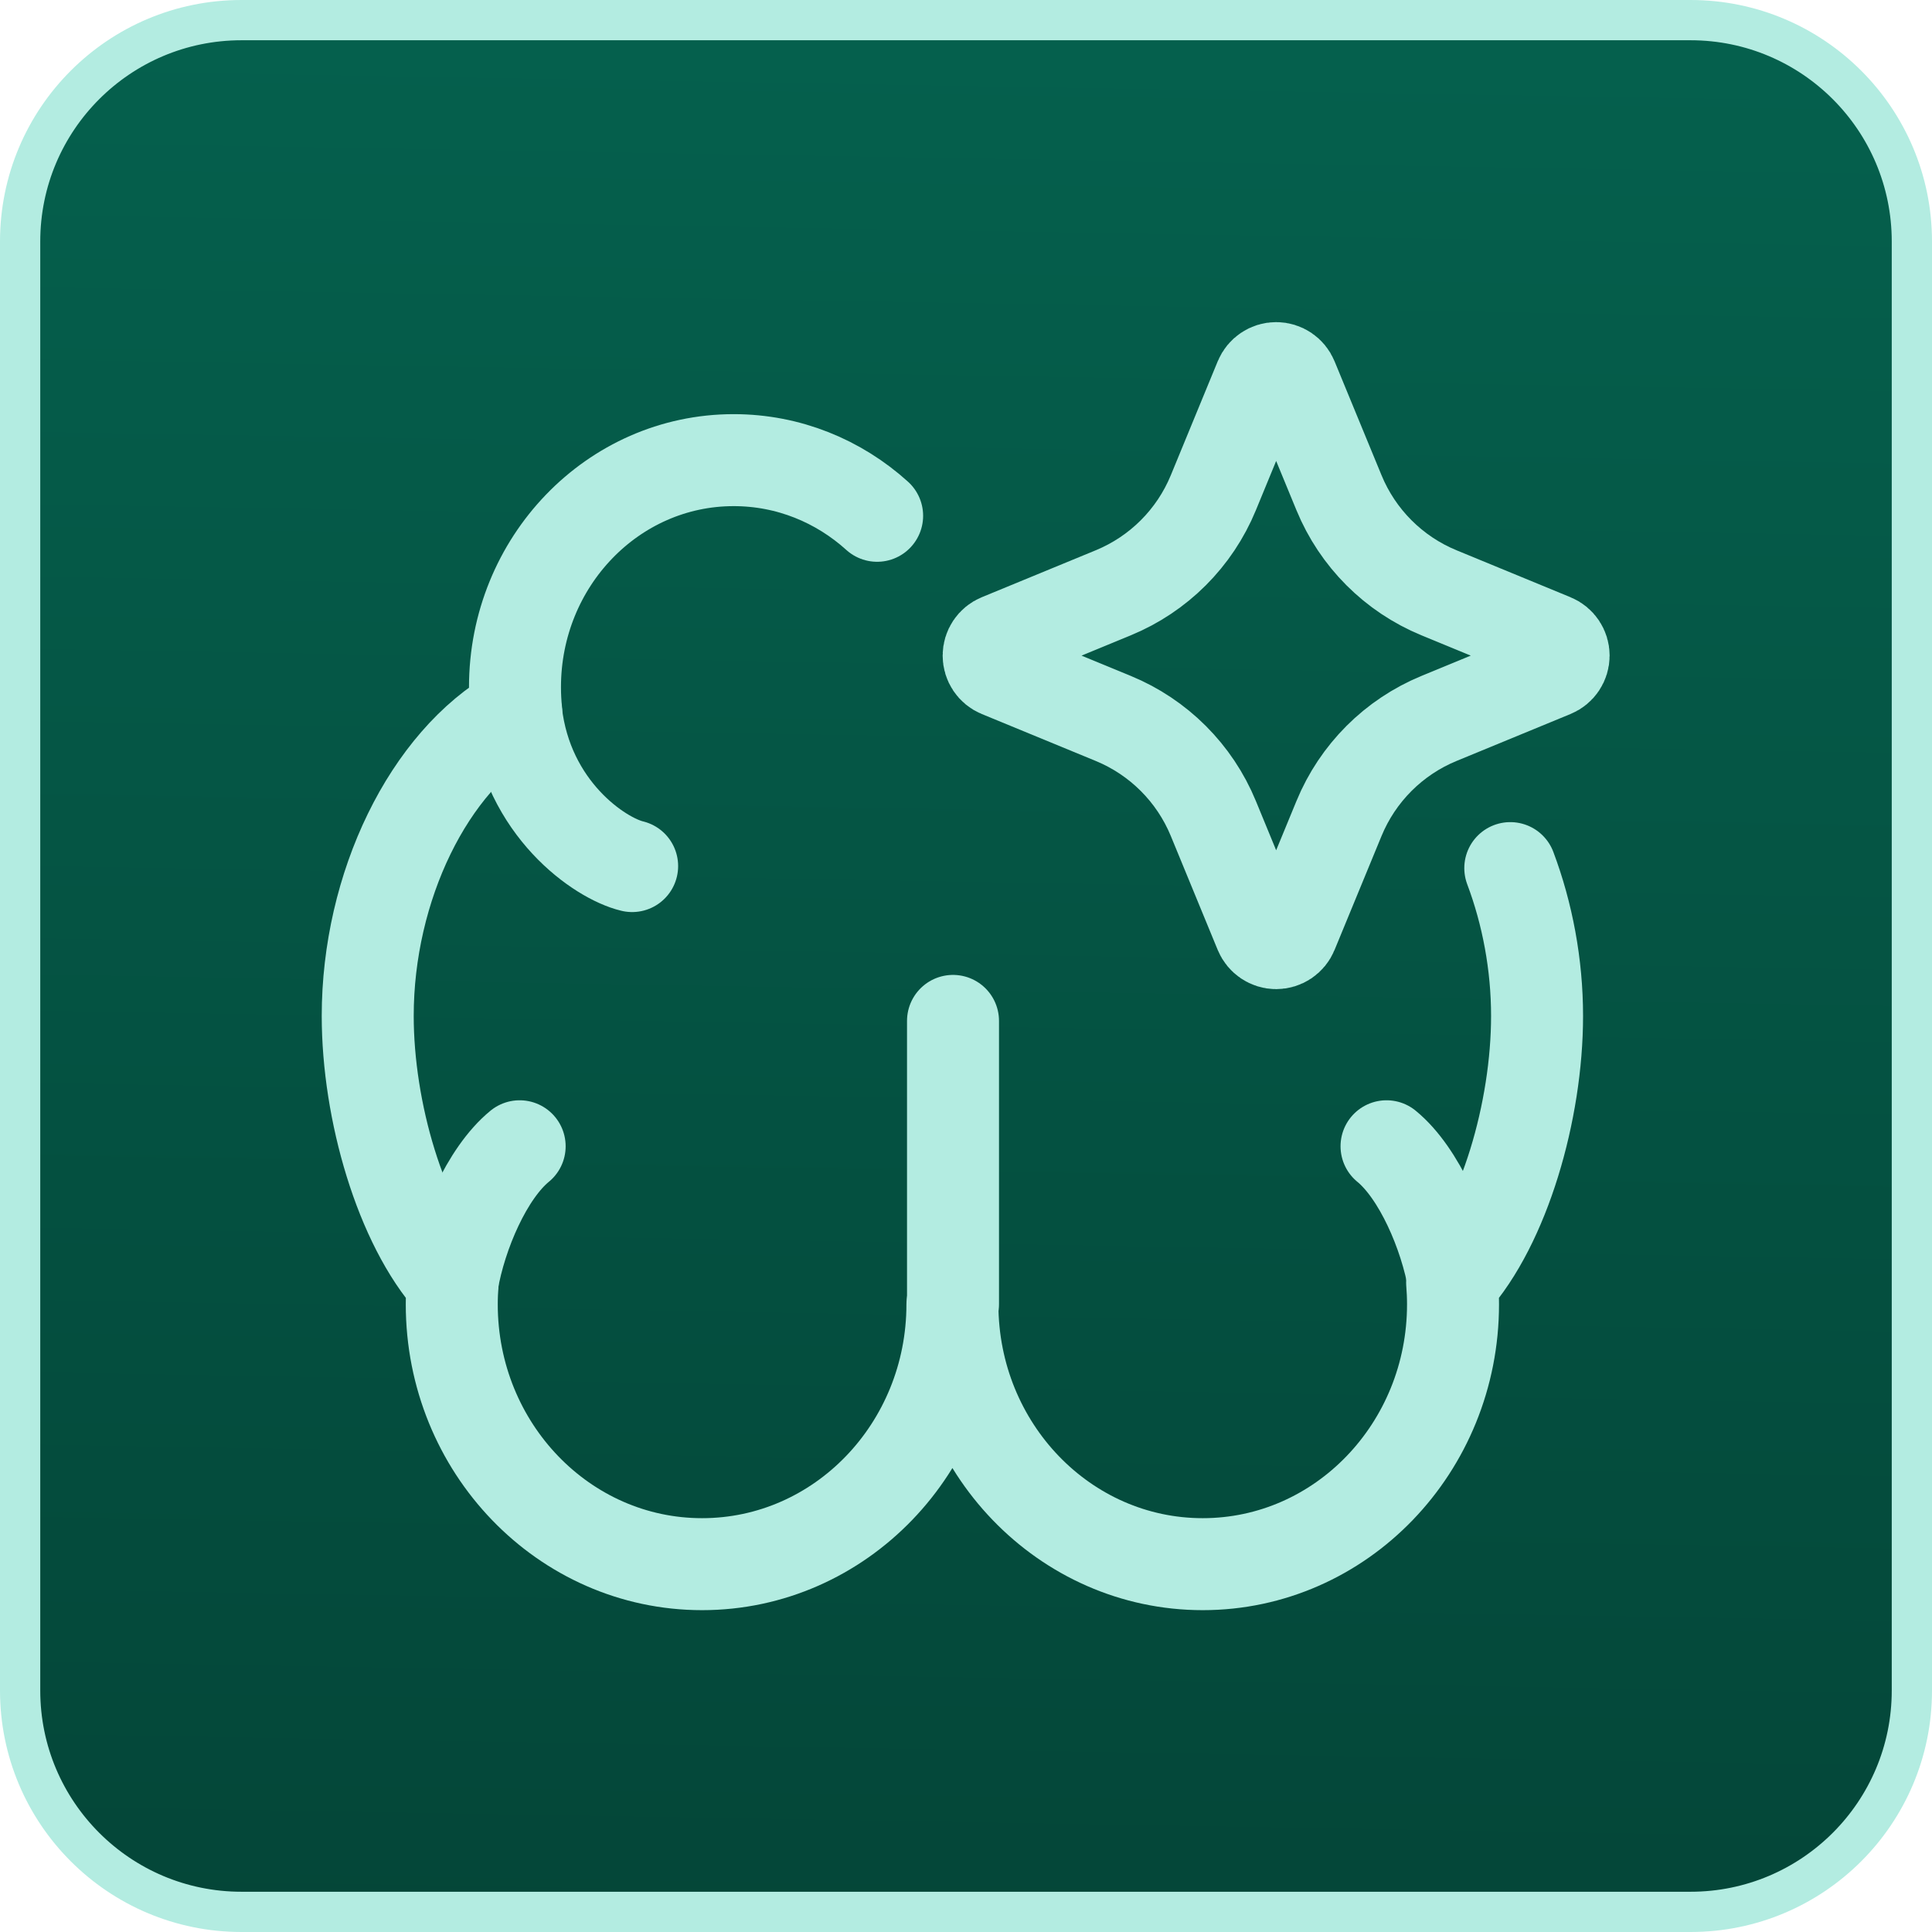 <svg width="36" height="36" viewBox="0 0 36 36" fill="none" xmlns="http://www.w3.org/2000/svg">
<path d="M4.5 0.375H31.5C33.778 0.375 35.625 2.222 35.625 4.5V31.5C35.625 33.778 33.778 35.625 31.5 35.625H4.5C2.222 35.625 0.375 33.778 0.375 31.5V4.5C0.375 2.222 2.222 0.375 4.5 0.375Z" fill="#044638"/>
<path d="M4.5 0.375H31.5C33.778 0.375 35.625 2.222 35.625 4.5V31.5C35.625 33.778 33.778 35.625 31.5 35.625H4.5C2.222 35.625 0.375 33.778 0.375 31.5V4.5C0.375 2.222 2.222 0.375 4.5 0.375Z" fill="url(#paint0_linear_1_2634)"/>
<path d="M4.5 0.375H31.5C33.778 0.375 35.625 2.222 35.625 4.5V31.5C35.625 33.778 33.778 35.625 31.5 35.625H4.5C2.222 35.625 0.375 33.778 0.375 31.5V4.5C0.375 2.222 2.222 0.375 4.5 0.375Z" stroke="#B3ECE1" stroke-width="0.75"/>
<g clip-path="url(#clip0_1_2634)">
<path d="M17.758 19.023L17.758 24.303" stroke="#B3ECE1" stroke-width="1.714" stroke-linecap="round" stroke-linejoin="round"/>
<path d="M11.779 16.138C11.18 15.996 9.822 15.073 9.617 13.273" stroke="#B3ECE1" stroke-width="1.714" stroke-linecap="round" stroke-linejoin="round"/>
<path d="M9.683 21.359C9.073 21.858 8.587 22.989 8.43 23.895" stroke="#B3ECE1" stroke-width="1.714" stroke-linecap="round" stroke-linejoin="round"/>
<path d="M25.836 21.359C26.445 21.858 26.931 22.989 27.089 23.895" stroke="#B3ECE1" stroke-width="1.714" stroke-linecap="round" stroke-linejoin="round"/>
<path d="M28.142 16.176C28.462 17.027 28.641 17.974 28.641 18.931C28.641 20.698 28.029 22.815 27.058 23.897C27.069 24.031 27.075 24.167 27.075 24.304C27.075 26.978 24.986 29.146 22.411 29.146C19.835 29.146 17.747 26.978 17.747 24.304C17.747 26.978 15.658 29.146 13.082 29.146C10.507 29.146 8.418 26.978 8.418 24.304C8.418 24.167 8.424 24.031 8.435 23.897C7.464 22.815 6.852 20.698 6.852 18.931C6.852 16.524 7.989 14.183 9.62 13.263C9.604 13.112 9.596 12.959 9.596 12.804C9.596 10.468 11.421 8.574 13.671 8.574C14.694 8.574 15.629 8.965 16.344 9.611" stroke="#B3ECE1" stroke-width="1.714" stroke-linecap="round" stroke-linejoin="round"/>
<path d="M22.609 9.181L23.483 7.058C23.533 6.938 23.65 6.859 23.779 6.859C23.909 6.859 24.026 6.938 24.075 7.058L24.95 9.181C25.298 10.027 25.969 10.698 26.814 11.046L28.938 11.921C29.058 11.97 29.136 12.087 29.136 12.216C29.136 12.346 29.058 12.463 28.938 12.512L26.814 13.387C25.969 13.735 25.298 14.406 24.95 15.252L24.075 17.375C24.026 17.495 23.909 17.574 23.779 17.574C23.65 17.574 23.533 17.495 23.483 17.375L22.609 15.252C22.261 14.406 21.589 13.735 20.744 13.387L18.62 12.512C18.5 12.463 18.422 12.346 18.422 12.216C18.422 12.087 18.5 11.97 18.62 11.921L20.744 11.046C21.589 10.698 22.261 10.027 22.609 9.181Z" stroke="#B3ECE1" stroke-width="1.714" stroke-linecap="round" stroke-linejoin="round"/>
</g>
<defs>
<linearGradient id="paint0_linear_1_2634" x1="19.192" y1="36" x2="19.788" y2="0.954" gradientUnits="userSpaceOnUse">
<stop stop-color="#044638"/>
<stop offset="1" stop-color="#05604D"/>
</linearGradient>
<clipPath id="clip0_1_2634">
<rect width="24" height="24" fill="white" transform="translate(6 6)"/>
</clipPath>
</defs>
</svg>
